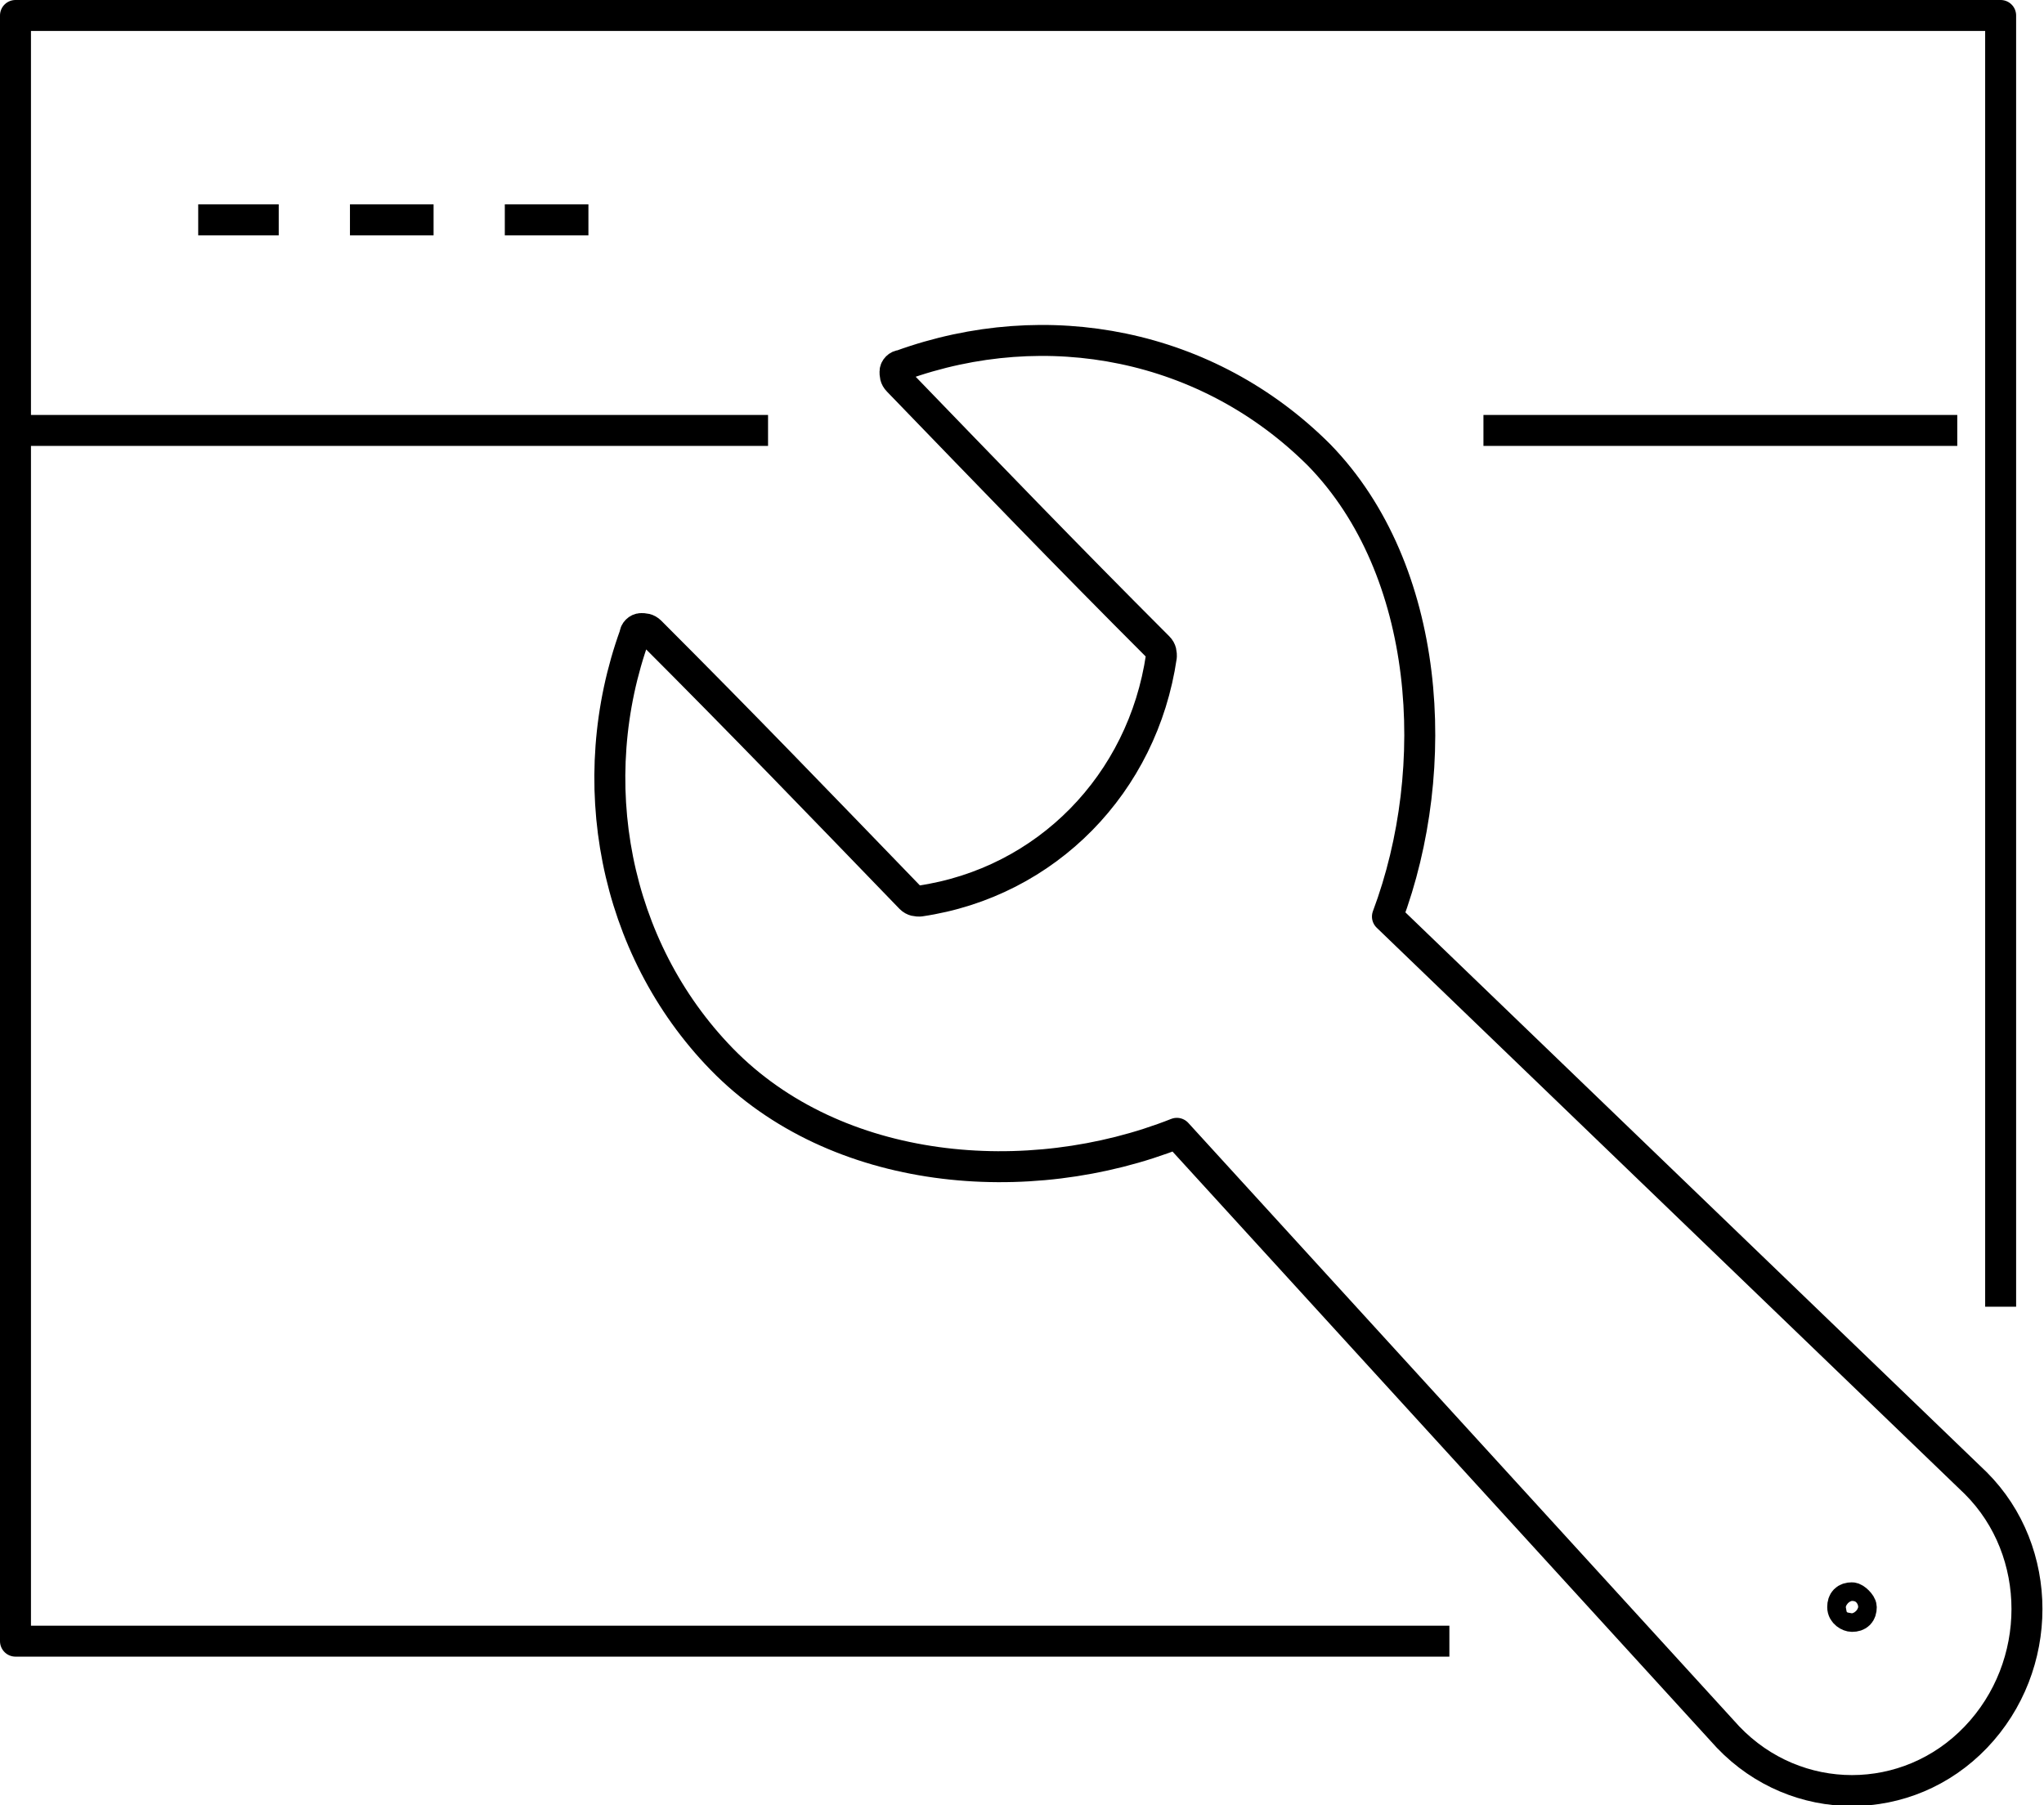 <?xml version="1.0" encoding="utf-8"?>
<!-- Generator: Adobe Illustrator 26.0.1, SVG Export Plug-In . SVG Version: 6.00 Build 0)  -->
<!DOCTYPE svg PUBLIC "-//W3C//DTD SVG 1.1//EN" "http://www.w3.org/Graphics/SVG/1.1/DTD/svg11.dtd">
<svg version="1.1" id="Layer_1" xmlns:x="http://ns.adobe.com/Extensibility/1.0/" xmlns:i="http://ns.adobe.com/AdobeIllustrator/10.0/" xmlns:graph="http://ns.adobe.com/Graphs/1.0/"
	 xmlns="http://www.w3.org/2000/svg" xmlns:xlink="http://www.w3.org/1999/xlink" x="0px" y="0px" width="66px" height="58.3px"
	 viewBox="0 0 66 58.3" style="enable-background:new 0 0 66 58.3;" xml:space="preserve">
<style type="text/css">
	.st0{fill:none;stroke:#000000;stroke-linejoin:round;stroke-miterlimit:10;}
</style>
<g>
	<line class="st0" x1="6.4" y1="7.1" x2="9" y2="7.1"/>
	<line class="st0" x1="11.3" y1="7.1" x2="14" y2="7.1"/>
	<line class="st0" x1="16.3" y1="7.1" x2="19" y2="7.1"/>
	<polyline class="st0" points="46.8,53 0.5,53 0.5,13.4 0.5,0.5 64.6,0.5 64.6,13.4 64.6,42.2 	"/>
	<line class="st0" x1="63.2" y1="13.9" x2="47.9" y2="13.9"/>
	<line class="st0" x1="24.8" y1="13.9" x2="0.5" y2="13.9"/>
	<g>
		<path class="st0" d="M44.8,29.6c1.8-4.8,1.4-11.2-2.2-14.9c-3.6-3.6-8.8-4.6-13.5-2.9c-0.1,0-0.2,0.1-0.2,0.2c0,0.1,0,0.2,0.1,0.3
			c2.9,3,5.4,5.6,8.4,8.6c0.1,0.1,0.1,0.2,0.1,0.3c-0.6,4.1-3.7,7.3-7.8,7.9c-0.1,0-0.2,0-0.3-0.1c-2.9-3-5.4-5.6-8.4-8.6
			c-0.1-0.1-0.2-0.1-0.3-0.1c-0.1,0-0.2,0.1-0.2,0.2c-1.7,4.7-0.7,10.1,2.8,13.7C27,38,33.2,38.5,38,36.6l17.8,19.5
			c2.2,2.3,5.8,2.3,8,0c2.2-2.3,2.2-6,0-8.2L44.8,29.6z"/>
		<path class="st0" d="M60.1,51.9c0,0.2-0.1,0.3-0.3,0.3c-0.1,0-0.3-0.1-0.3-0.3c0-0.2,0.1-0.3,0.3-0.3
			C59.9,51.6,60.1,51.8,60.1,51.9z"/>
	</g>
</g>
</svg>
